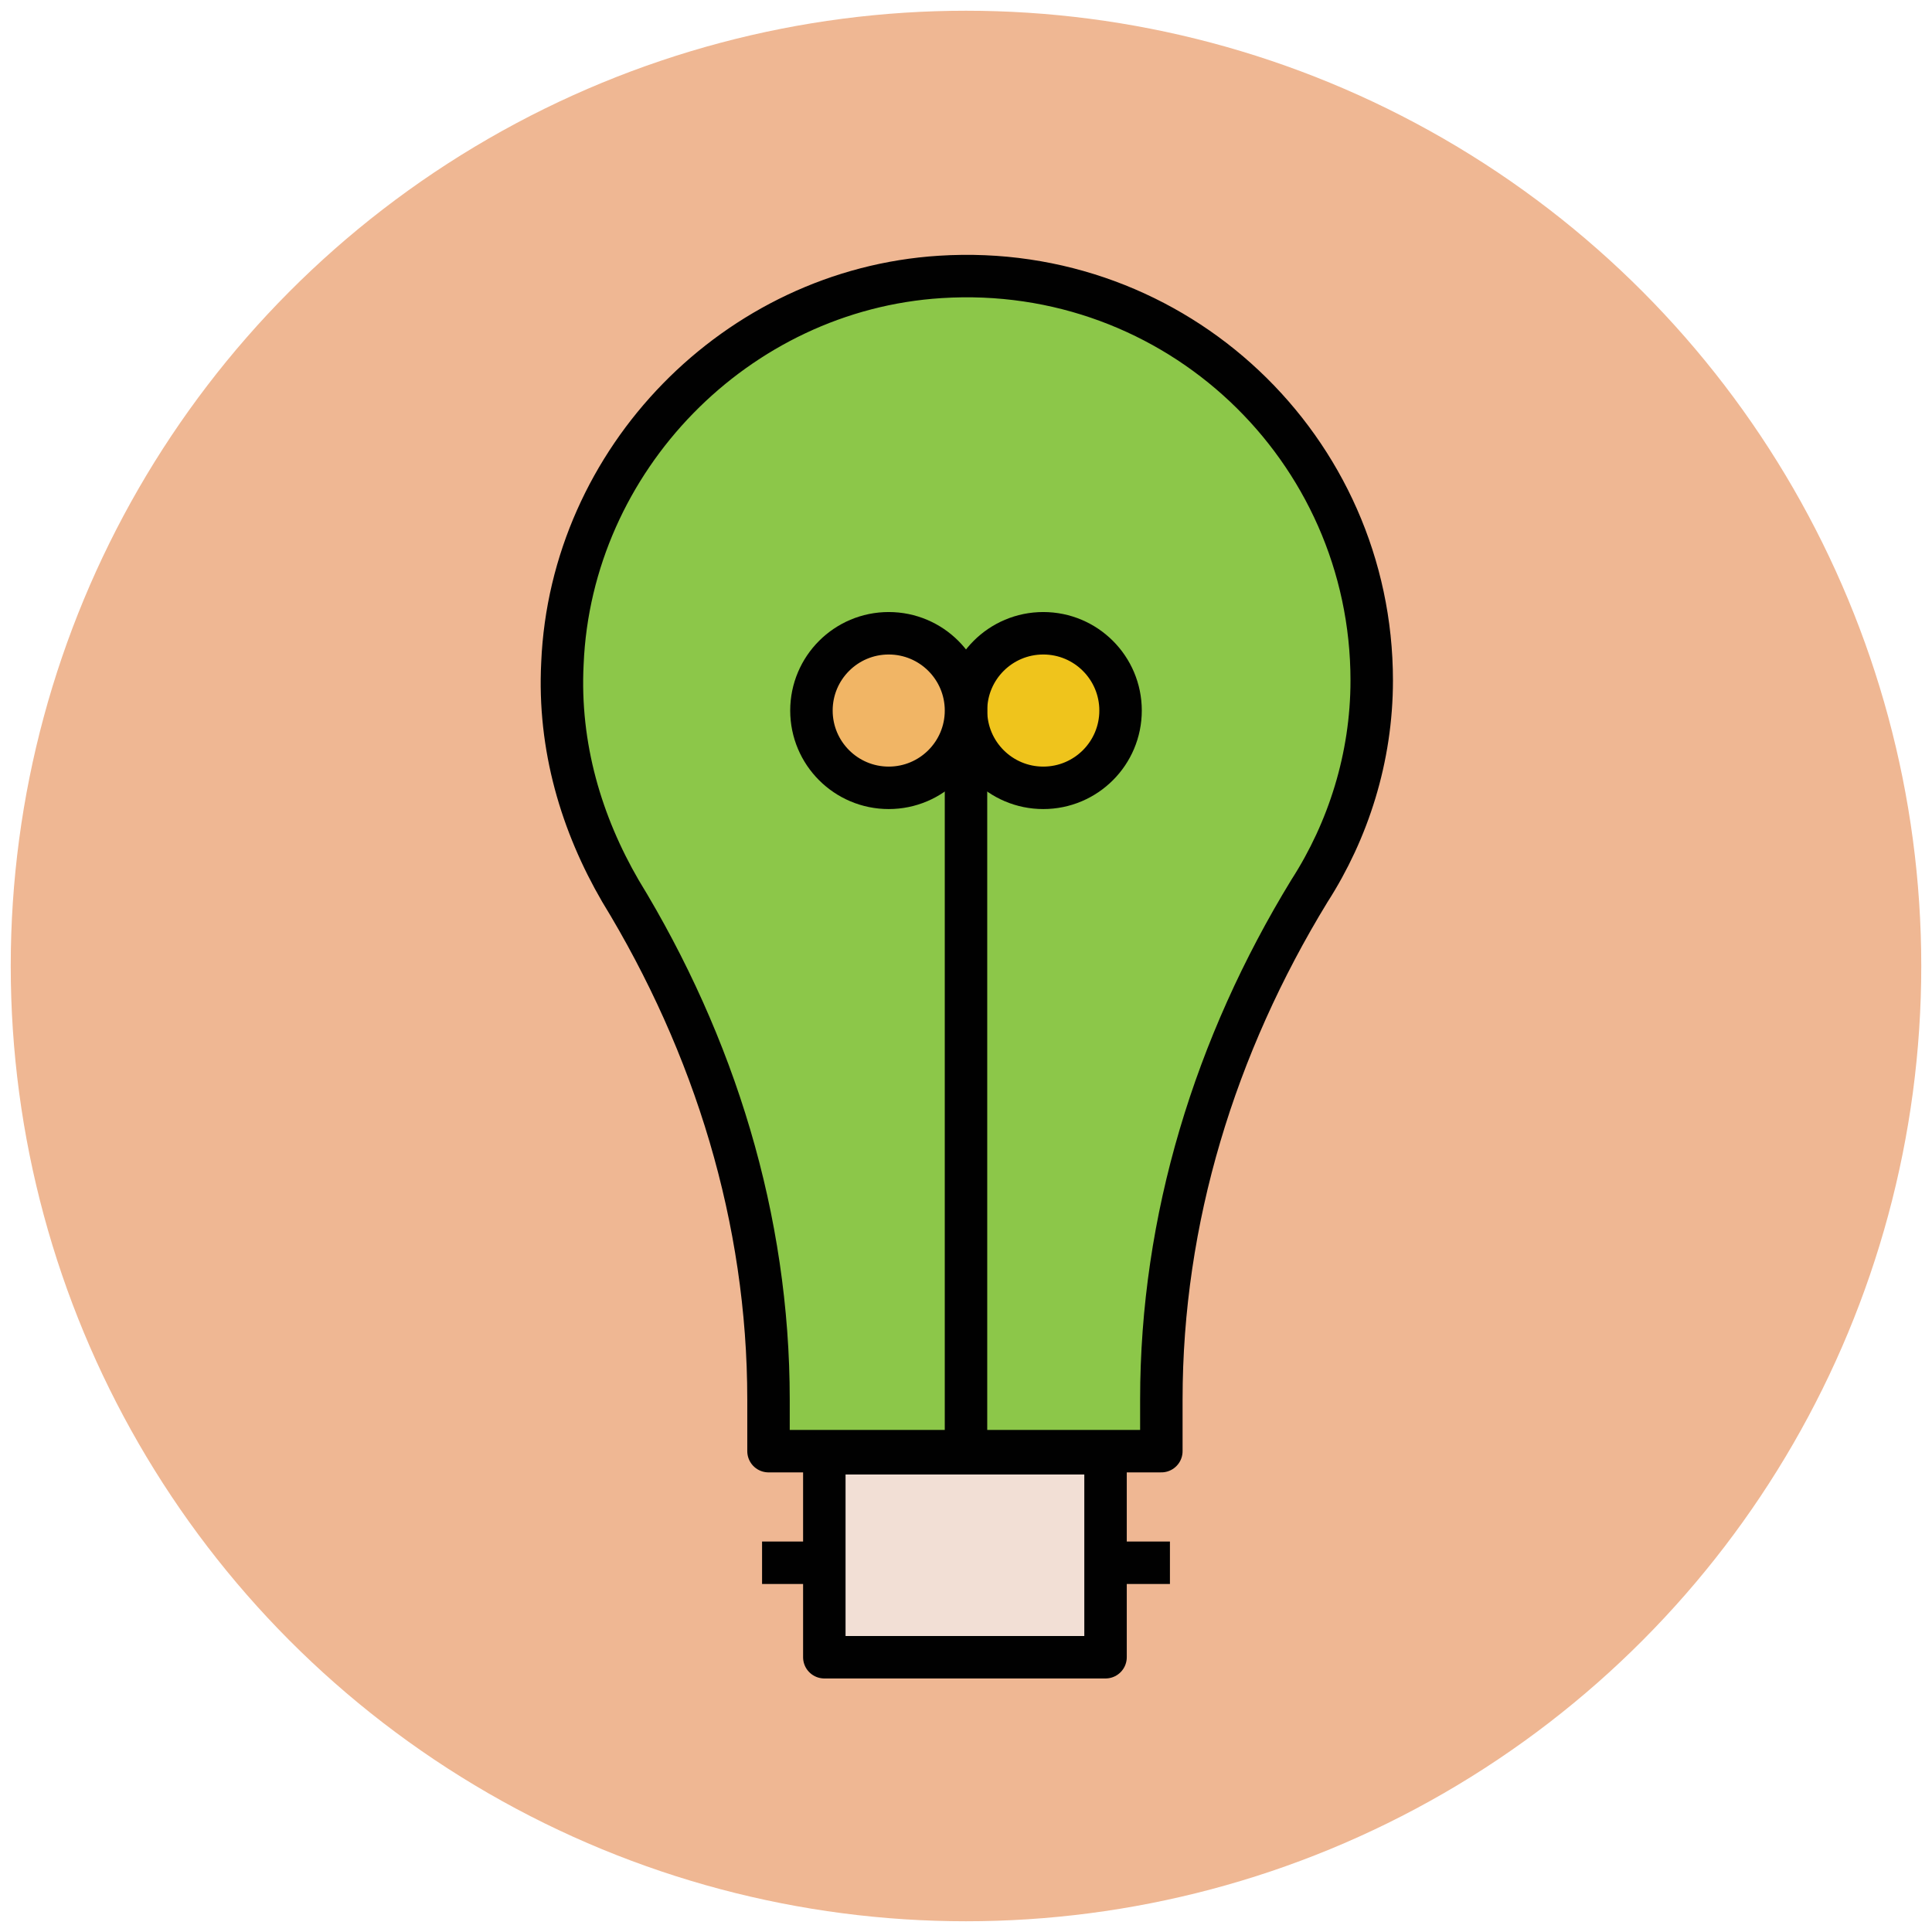 <?xml version="1.0" encoding="utf-8"?>
<!-- Generator: Adobe Illustrator 18.0.0, SVG Export Plug-In . SVG Version: 6.00 Build 0)  -->
<!DOCTYPE svg PUBLIC "-//W3C//DTD SVG 1.1//EN" "http://www.w3.org/Graphics/SVG/1.1/DTD/svg11.dtd">
<svg version="1.1" id="Layer_1" xmlns="http://www.w3.org/2000/svg" xmlns:xlink="http://www.w3.org/1999/xlink" x="0px" y="0px"
	 viewBox="0 0 90 90" enable-background="new 0 0 90 90" xml:space="preserve">
<g>
	<circle fill="#EFB793" cx="45" cy="45" r="44.5"/>
	<path fill="#8CC749" stroke="#010101" stroke-width="1.978" stroke-linejoin="round" stroke-miterlimit="10" d="M63.9,31.7
		c0-10.8-9.1-19.5-20.1-18.8c-9.5,0.6-17.2,8.5-17.6,18c-0.2,3.9,0.9,7.5,2.7,10.6c4.4,7.2,6.9,15.3,6.9,23.7v2.4h18.3v-2.4
		c0-8.4,2.5-16.5,6.9-23.7C62.8,38.7,63.9,35.3,63.9,31.7z"/>
	
		<rect x="38.4" y="67.7" fill="#F2DFD5" stroke="#010101" stroke-width="1.978" stroke-linejoin="round" stroke-miterlimit="10" width="13.1" height="9.5"/>
	<g>
		
			<line fill="none" stroke="#010101" stroke-width="1.978" stroke-linejoin="round" stroke-miterlimit="10" x1="51.6" y1="72.8" x2="54.5" y2="72.8"/>
		
			<line fill="none" stroke="#010101" stroke-width="1.978" stroke-linejoin="round" stroke-miterlimit="10" x1="35.5" y1="72.8" x2="38.4" y2="72.8"/>
	</g>
	
		<line fill="none" stroke="#010101" stroke-width="1.978" stroke-linejoin="round" stroke-miterlimit="10" x1="45" y1="67.7" x2="45" y2="33"/>
	
		<circle fill="#EFC41C" stroke="#010101" stroke-width="1.978" stroke-linejoin="round" stroke-miterlimit="10" cx="48.6" cy="33.1" r="3.6"/>
	
		<circle fill="#F1B565" stroke="#010101" stroke-width="1.978" stroke-linejoin="round" stroke-miterlimit="10" cx="41.4" cy="33.1" r="3.6"/>
</g>
</svg>
